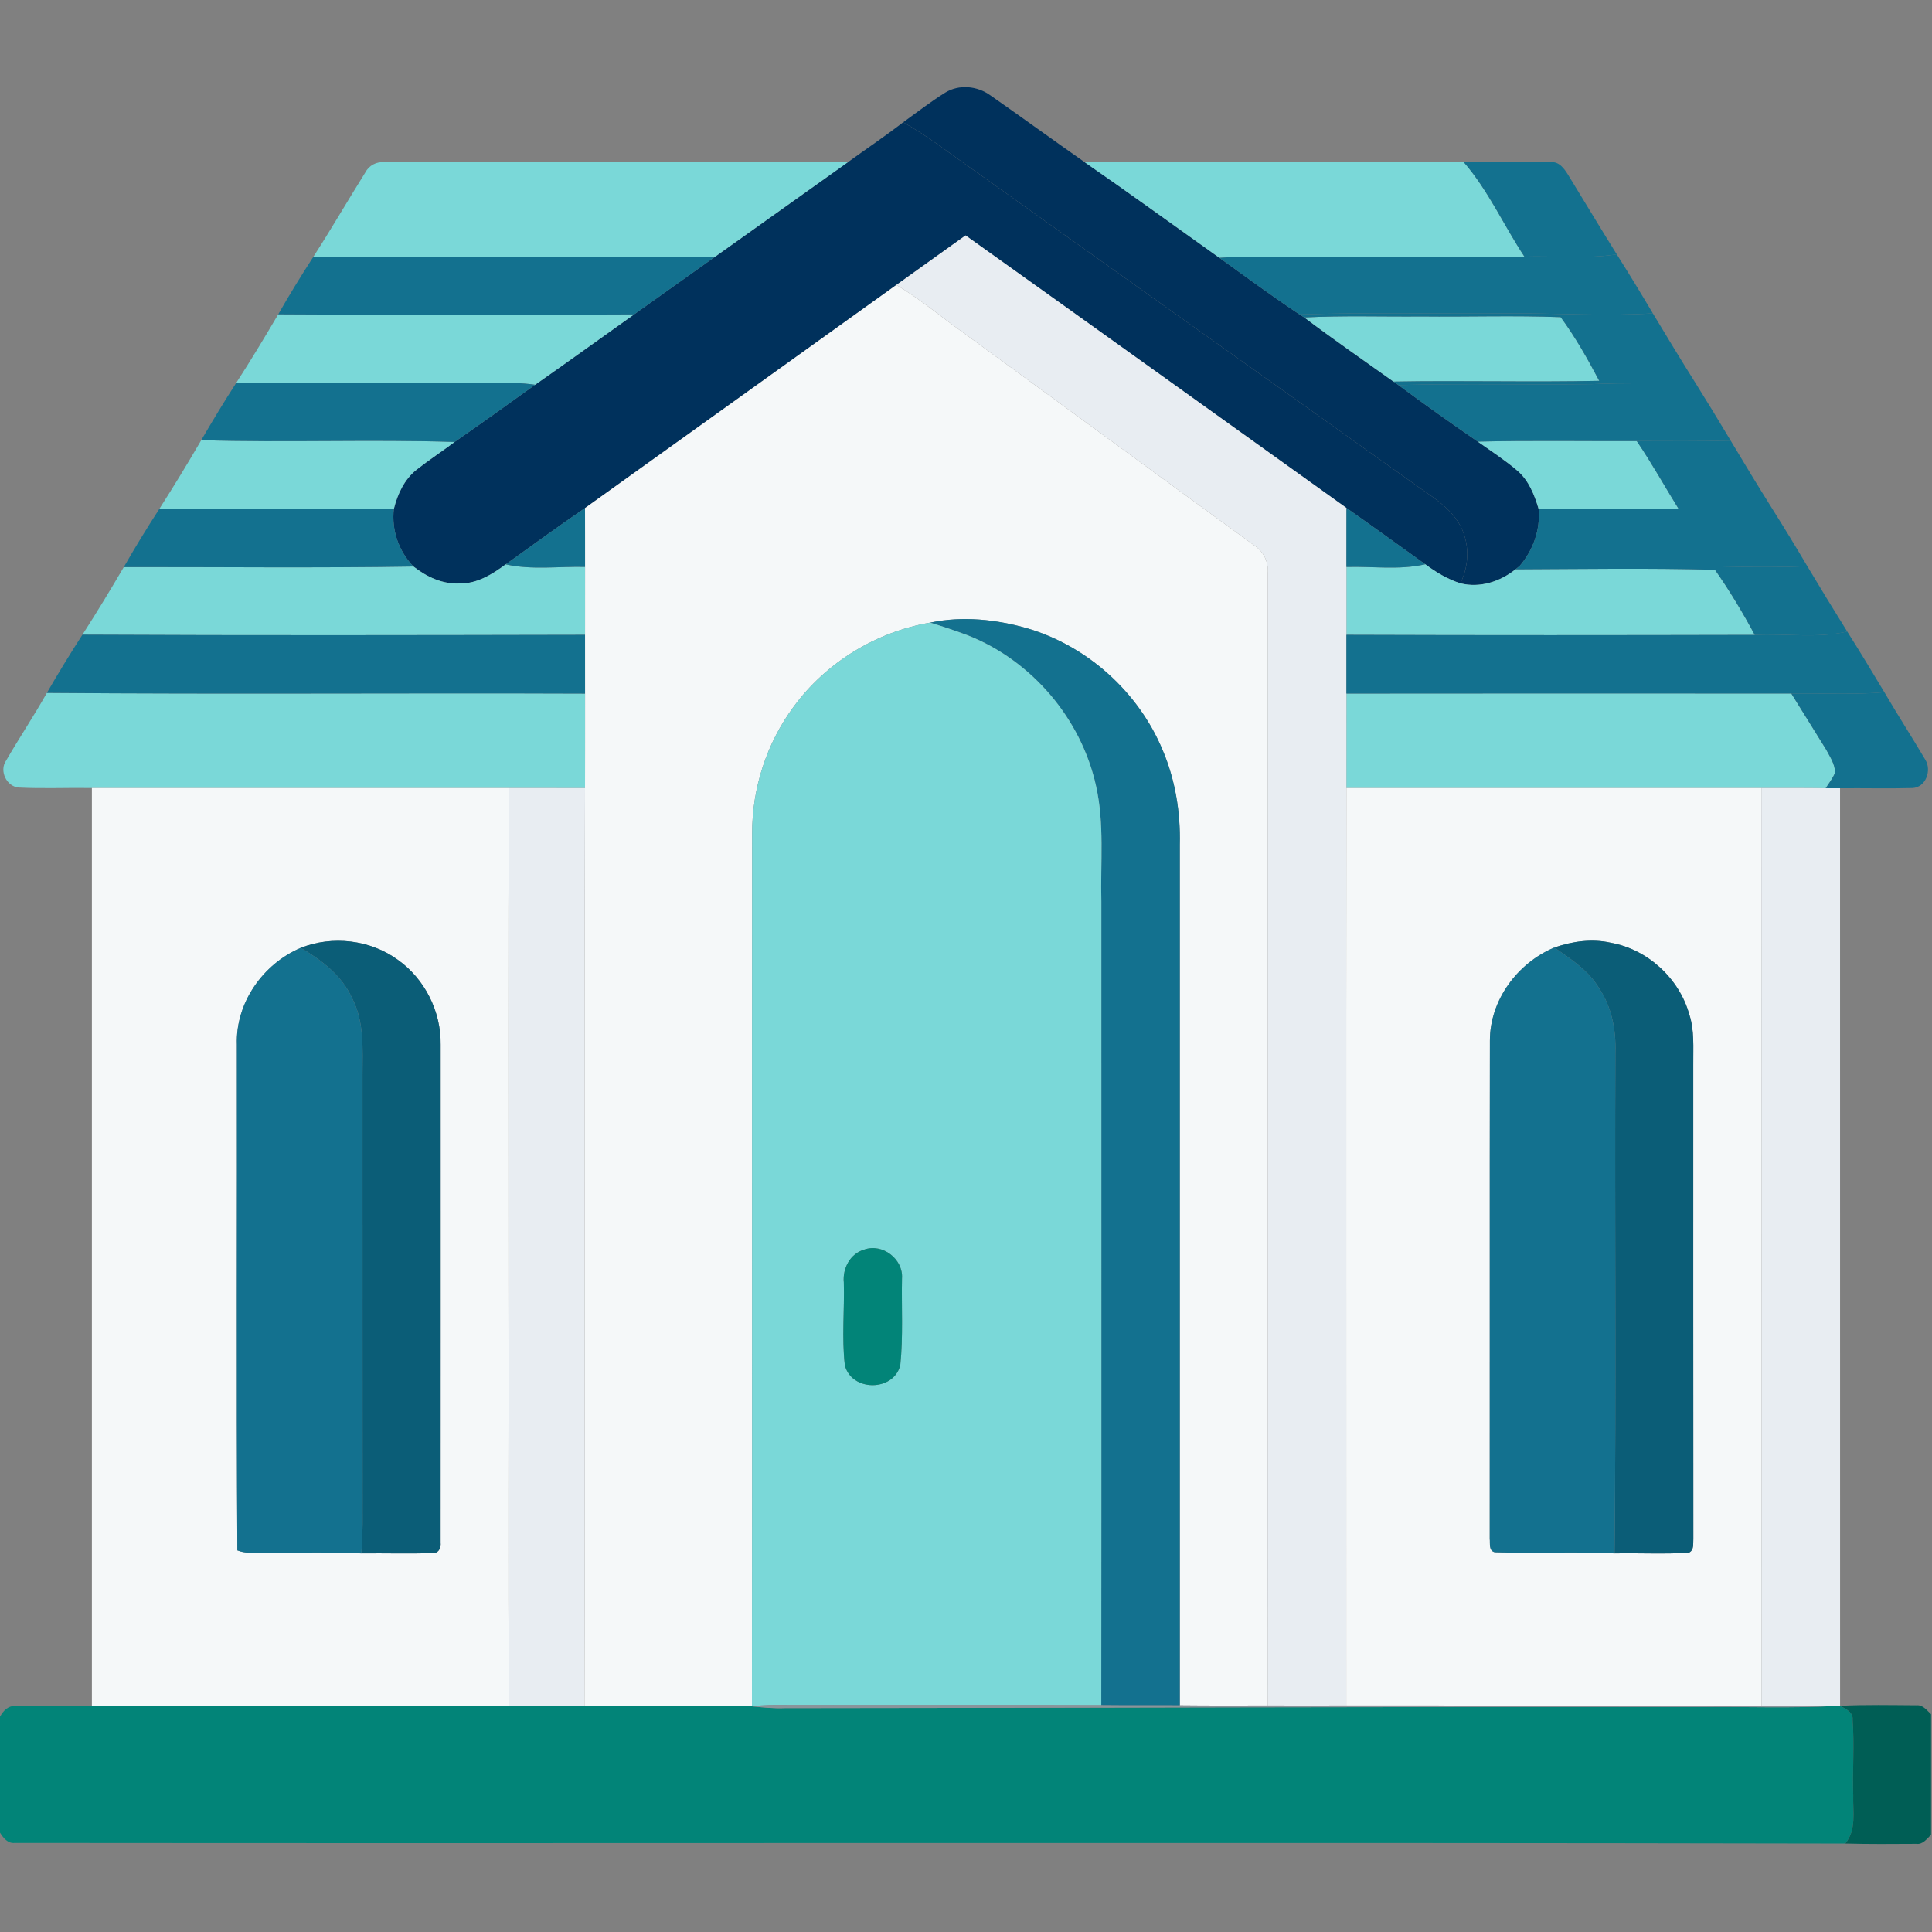 <svg width="683" height="683" viewBox="0 0 683 683" fill="none" xmlns="http://www.w3.org/2000/svg">
<rect x="0" y="0" width="683" height="683" fill="#808080" stroke="none"/>
<g clip-path="url(#clip0_146_150)">
<path d="M334.107 32.773C339.027 29.707 345.52 30.36 350.133 33.72C361.293 41.507 372.293 49.52 383.44 57.333C399.467 68.4 415.213 79.867 431.08 91.147C440.467 97.88 449.76 104.773 459.4 111.16C459.813 111.427 460.653 111.96 461.08 112.227C471.427 120.013 482.08 127.4 492.627 134.907C493.067 135.213 493.933 135.827 494.36 136.133C503.587 142.973 512.96 149.613 522.413 156.12C527.107 159.453 531.96 162.587 536.347 166.333C540.427 169.787 542.453 174.92 543.933 179.92C544.6 187.267 542 194.533 537.227 200.08C536.853 200.387 536.12 200.973 535.747 201.267C530.36 205.6 523.12 207.96 516.267 206.2C519.52 199.693 519.613 191.653 515.92 185.293C512.24 178.867 505.533 175.187 499.747 170.947C447.893 133.92 395.92 97.04 344.067 60.027C335.867 54.333 328.027 48.093 319.293 43.227C324.187 39.68 328.987 35.987 334.107 32.773Z" fill="#00315C"/>
<path d="M299.707 57.36C306.227 52.653 312.907 48.147 319.293 43.227C328.027 48.093 335.867 54.333 344.067 60.027C395.92 97.04 447.893 133.92 499.747 170.947C505.533 175.187 512.24 178.867 515.92 185.293C519.613 191.653 519.52 199.693 516.267 206.2C511.733 204.76 507.653 202.293 503.867 199.48C494.587 192.827 485.347 186.133 476 179.573C431.107 147.453 386.28 115.267 341.347 83.227C333.187 89.053 325.027 94.88 316.88 100.733C280.173 127.013 243.533 153.373 206.813 179.613C197.333 186.053 188.107 192.853 178.787 199.507C174.067 202.973 168.773 206.333 162.693 206.253C156.6 206.653 150.853 203.947 146.16 200.267C140.96 194.893 138.36 187.387 139.227 179.933C140.533 174.68 142.933 169.48 147.267 166.053C151.627 162.613 156.28 159.573 160.733 156.24C170.28 149.6 179.747 142.827 189.173 136.027C200.907 127.827 212.507 119.427 224.173 111.147C233.667 104.413 243.133 97.667 252.587 90.907C268.307 79.733 284.013 68.56 299.707 57.36Z" fill="#00315C"/>
<path d="M129.107 61.027C130.4 58.507 133.093 57.067 135.92 57.347C190.507 57.333 245.107 57.307 299.707 57.36C284.013 68.56 268.307 79.733 252.587 90.907C205.333 90.56 158.053 90.853 110.787 90.76C117.107 80.973 122.933 70.893 129.107 61.027Z" fill="#7AD8D8"/>
<path d="M383.44 57.333C428.107 57.32 472.787 57.346 517.467 57.32C526.16 67.36 531.613 79.693 538.907 90.72C505.933 90.787 472.947 90.76 439.96 90.733C437 90.76 434.04 90.947 431.08 91.147C415.213 79.867 399.467 68.4 383.44 57.333Z" fill="#7AD8D8"/>
<path d="M98.36 111.12C140.293 111.387 182.24 111.36 224.173 111.147C212.507 119.427 200.907 127.827 189.173 136.027C183.907 135.267 178.587 135.28 173.28 135.373C143.36 135.413 113.427 135.387 83.493 135.387C88.653 127.427 93.547 119.293 98.36 111.12Z" fill="#7AD8D8"/>
<path d="M461.08 112.227C474.907 111.52 488.76 112 502.6 111.88C518.973 112.053 535.373 111.493 551.733 112.12C556.933 119.187 561.267 126.88 565.36 134.627C541.12 135.16 516.867 134.467 492.627 134.907C482.08 127.4 471.427 120.013 461.08 112.227Z" fill="#7AD8D8"/>
<path d="M56.293 179.96C61.413 171.947 66.373 163.827 71.147 155.613C101 156.507 130.893 155.28 160.733 156.24C156.28 159.573 151.627 162.613 147.267 166.053C142.933 169.48 140.533 174.68 139.227 179.933C111.587 179.907 83.933 179.853 56.293 179.96Z" fill="#7AD8D8"/>
<path d="M522.413 156.12C541.133 155.666 559.88 156 578.613 155.92C583.92 163.693 588.467 171.933 593.44 179.92C576.933 179.893 560.44 179.906 543.933 179.92C542.453 174.92 540.427 169.786 536.347 166.333C531.96 162.586 527.107 159.453 522.413 156.12Z" fill="#7AD8D8"/>
<path d="M162.693 206.253C168.773 206.333 174.067 202.973 178.787 199.507C187.987 201.56 197.493 200.187 206.84 200.4C206.84 208.413 206.84 216.413 206.827 224.427C147.6 224.547 88.373 224.667 29.147 224.373C34.2 216.52 39.04 208.52 43.773 200.467C77.893 200.427 112.04 200.827 146.16 200.267C150.853 203.947 156.6 206.653 162.693 206.253Z" fill="#7AD8D8"/>
<path d="M503.867 199.48C507.653 202.293 511.733 204.76 516.267 206.2C523.12 207.96 530.36 205.6 535.747 201.267C559.253 201.173 582.787 200.787 606.28 201.427C611.453 208.787 616.08 216.533 620.347 224.453C572.227 224.56 524.107 224.6 475.987 224.427C475.987 216.427 475.987 208.427 475.987 200.427C485.267 200.16 494.733 201.587 503.867 199.48Z" fill="#7AD8D8"/>
<path d="M2.16 268.88C6.827 260.813 12.013 253.067 16.573 244.947C79.987 245.48 143.413 244.947 206.84 245.2C206.827 256.32 206.853 267.453 206.813 278.587C197.827 278.573 188.853 278.573 179.867 278.573C130.733 278.573 81.613 278.573 32.48 278.573C23.907 278.44 15.307 278.84 6.733 278.413C2.333 278.147 -0.373 272.507 2.16 268.88Z" fill="#7AD8D8"/>
<path d="M475.987 245.187C528.413 245.133 580.84 245.133 633.267 245.173C637.4 251.787 641.52 258.413 645.613 265.04C646.947 267.573 648.733 270.16 648.733 273.12C647.96 275.147 646.573 276.853 645.413 278.653C637.827 278.52 630.253 278.6 622.68 278.573C573.773 278.573 524.88 278.573 475.973 278.573C476 267.44 475.973 256.32 475.987 245.187Z" fill="#7AD8D8"/>
<path d="M517.467 57.32C527.68 57.387 537.893 57.267 548.107 57.36C551.093 56.933 552.973 59.6 554.36 61.813C560.093 71.173 565.747 80.6 571.56 89.92C560.76 91.6 549.787 90.4 538.907 90.72C531.613 79.693 526.16 67.36 517.467 57.32Z" fill="#13718F"/>
<path d="M459.4 111.16C484.027 110.36 508.68 111.014 533.32 110.787C550.307 110.654 567.32 111.854 584.307 110.774C589.293 119.04 594.28 127.307 599.427 135.467C587.173 135.587 574.907 135.28 562.667 135.814C539.893 136.094 517.12 135.534 494.36 136.134C493.933 135.827 493.067 135.214 492.627 134.907C516.867 134.467 541.12 135.16 565.36 134.627C561.267 126.88 556.933 119.187 551.733 112.12C535.373 111.494 518.973 112.054 502.6 111.88C488.76 112 474.907 111.52 461.08 112.227C460.653 111.96 459.813 111.427 459.4 111.16Z" fill="#13718F"/>
<path d="M578.613 155.92C589.68 155.96 600.747 156.04 611.827 155.773C616.68 163.907 621.6 172 626.64 180.027C615.573 179.787 604.507 180.027 593.44 179.92C588.467 171.933 583.92 163.693 578.613 155.92Z" fill="#13718F"/>
<path d="M535.747 201.267C536.12 200.973 536.853 200.387 537.227 200.08C552.813 199.84 568.4 200.08 584 200.027C602.307 199.707 620.613 201.053 638.907 200.147C643.547 207.893 648.253 215.6 653.04 223.267C642.333 225.773 631.227 223.867 620.347 224.453C616.08 216.533 611.453 208.787 606.28 201.427C582.787 200.787 559.253 201.173 535.747 201.267Z" fill="#13718F"/>
<path d="M633.267 245.173C644.24 245.013 655.227 245.653 666.173 244.733C670.853 252.773 675.92 260.573 680.64 268.587C682.973 272.347 680.827 278.347 676.107 278.587C667.573 278.813 659.027 278.587 650.493 278.667C648.8 278.667 647.093 278.653 645.413 278.653C646.573 276.853 647.96 275.147 648.733 273.12C648.733 270.16 646.947 267.573 645.613 265.04C641.52 258.413 637.4 251.787 633.267 245.173Z" fill="#13718F"/>
<path d="M316.88 100.733C325.027 94.88 333.187 89.053 341.347 83.227C386.28 115.267 431.107 147.453 476 179.573C475.973 186.52 475.987 193.48 475.987 200.427C475.987 208.427 475.987 216.427 475.987 224.427C475.987 231.347 475.987 238.267 475.987 245.187C475.973 256.32 476 267.44 475.973 278.573C475.853 386.693 475.973 494.813 475.933 602.933C466.667 602.96 457.4 602.973 448.133 602.933C448.213 469.52 448.12 336.107 448.187 202.693C448.52 198.667 446.693 194.88 443.28 192.72C408.813 167.64 374.48 142.36 340.04 117.24C332.333 111.72 325.067 105.573 316.88 100.733Z" fill="#E8EDF2"/>
<path d="M179.867 278.573C188.853 278.573 197.827 278.573 206.813 278.587C206.427 386.76 206.893 494.947 206.613 603.12C197.707 603.133 188.813 603.133 179.907 603.12C179.533 552.773 179.893 502.427 179.747 452.093C179.787 394.253 179.613 336.413 179.867 278.573Z" fill="#E8EDF2"/>
<path d="M622.68 278.573C630.253 278.6 637.827 278.52 645.413 278.653C647.093 278.653 648.8 278.667 650.493 278.667C650.493 386.787 650.493 494.92 650.507 603.04L649.44 603.053C640.52 602.973 631.613 602.907 622.707 602.947C622.693 494.827 622.76 386.693 622.68 278.573Z" fill="#E8EDF2"/>
<path d="M571.56 89.92C575.92 96.8 580.147 103.76 584.307 110.773C567.32 111.853 550.307 110.653 533.32 110.787C508.68 111.013 484.027 110.36 459.4 111.16C449.76 104.773 440.467 97.88 431.08 91.147C434.04 90.947 437 90.76 439.96 90.733C472.947 90.76 505.933 90.787 538.907 90.72C549.787 90.4 560.76 91.6 571.56 89.92Z" fill="#13718F"/>
<path d="M110.787 90.76C158.053 90.853 205.333 90.56 252.587 90.907C243.133 97.667 233.667 104.413 224.173 111.147C182.24 111.36 140.293 111.387 98.36 111.12C102.307 104.213 106.467 97.427 110.787 90.76Z" fill="#13718F"/>
<path d="M71.147 155.613C75.12 148.787 79.213 142.027 83.493 135.387C113.427 135.387 143.36 135.413 173.28 135.373C178.587 135.28 183.907 135.267 189.173 136.027C179.747 142.827 170.28 149.6 160.733 156.24C130.893 155.28 101 156.507 71.147 155.613Z" fill="#13718F"/>
<path d="M494.36 136.133C517.12 135.533 539.893 136.093 562.667 135.813C574.907 135.28 587.173 135.587 599.427 135.467C603.64 142.187 607.76 148.96 611.827 155.773C600.747 156.04 589.68 155.96 578.613 155.92C559.88 156 541.133 155.667 522.413 156.12C512.96 149.613 503.587 142.973 494.36 136.133Z" fill="#13718F"/>
<path d="M56.293 179.96C83.933 179.853 111.587 179.906 139.227 179.933C138.36 187.386 140.96 194.893 146.16 200.266C112.04 200.826 77.893 200.426 43.773 200.466C47.747 193.52 51.933 186.68 56.293 179.96Z" fill="#13718F"/>
<path d="M178.787 199.507C188.107 192.853 197.333 186.053 206.813 179.613C206.853 186.547 206.827 193.48 206.84 200.4C197.493 200.187 187.987 201.56 178.787 199.507Z" fill="#13718F"/>
<path d="M476 179.573C485.347 186.133 494.587 192.827 503.867 199.48C494.733 201.587 485.267 200.16 475.987 200.427C475.987 193.48 475.973 186.52 476 179.573Z" fill="#13718F"/>
<path d="M543.933 179.92C560.44 179.907 576.933 179.893 593.44 179.92C604.507 180.027 615.573 179.787 626.64 180.027C630.827 186.667 634.92 193.387 638.907 200.147C620.613 201.053 602.307 199.707 584 200.027C568.4 200.08 552.813 199.84 537.227 200.08C542 194.533 544.6 187.267 543.933 179.92Z" fill="#13718F"/>
<path d="M653.04 223.267C657.507 230.36 661.88 237.533 666.173 244.733C655.227 245.653 644.24 245.013 633.267 245.173C580.84 245.133 528.413 245.133 475.987 245.187C475.987 238.267 475.987 231.347 475.987 224.427C524.107 224.6 572.227 224.56 620.347 224.453C631.227 223.867 642.333 225.773 653.04 223.267Z" fill="#13718F"/>
<path d="M29.147 224.373C88.373 224.667 147.6 224.547 206.827 224.427C206.827 231.347 206.827 238.267 206.84 245.2C143.413 244.947 79.987 245.48 16.573 244.947C20.6 237.987 24.787 231.12 29.147 224.373Z" fill="#13718F"/>
<path d="M206.813 179.613C243.533 153.373 280.173 127.013 316.88 100.733C325.067 105.573 332.333 111.72 340.04 117.24C374.48 142.36 408.813 167.64 443.28 192.72C446.693 194.88 448.52 198.667 448.187 202.693C448.12 336.107 448.213 469.52 448.133 602.933C437.773 602.96 427.427 602.987 417.08 602.88C417.08 501.48 417.067 400.08 417.08 298.667C417.373 287.213 415.48 275.627 410.973 265.067C402.453 244.707 384.6 228.533 363.44 222.2C352.28 218.973 340.307 217.68 328.853 220.107C309.707 223.36 292 234.213 280.533 249.893C271.013 262.747 265.853 278.68 265.893 294.667C265.8 397.52 265.947 500.373 265.827 603.227C246.093 602.96 226.347 603.173 206.613 603.12C206.893 494.947 206.427 386.76 206.813 278.587C206.853 267.453 206.827 256.32 206.84 245.2C206.827 238.267 206.827 231.347 206.827 224.427C206.84 216.413 206.84 208.413 206.84 200.4C206.827 193.48 206.853 186.547 206.813 179.613Z" fill="#F5F8F9"/>
<path d="M32.48 278.573C81.613 278.573 130.733 278.573 179.867 278.573C179.613 336.413 179.787 394.254 179.747 452.094C179.893 502.427 179.533 552.774 179.907 603.12C130.76 603.107 81.627 603.12 32.48 603.107C32.48 494.933 32.493 386.76 32.48 278.573ZM106.293 335.094C92.893 340.814 83.24 354.573 83.747 369.333C83.853 428.92 83.533 488.507 83.907 548.094C85.2 548.6 86.547 548.867 87.933 548.907C101.2 549.027 114.493 548.56 127.76 549.16C136.307 549.053 144.88 549.347 153.413 549.027C155.24 548.933 155.947 546.92 155.76 545.36C155.8 486.667 155.76 427.973 155.773 369.28C155.96 357.613 150.187 346.067 140.653 339.32C130.88 332.2 117.52 330.64 106.293 335.094Z" fill="#F5F8F9"/>
<path d="M475.973 278.573C524.88 278.573 573.773 278.573 622.68 278.573C622.76 386.693 622.693 494.827 622.707 602.947C573.773 602.933 524.853 602.987 475.933 602.934C475.973 494.814 475.853 386.693 475.973 278.573ZM549.48 334.973C536.427 340.467 526.693 353.547 526.707 367.92C526.6 426.614 526.707 485.307 526.653 544C526.84 545.667 526.227 548.187 528.413 548.747C542.52 549.24 556.667 548.44 570.773 549.16C579.507 549 588.28 549.454 597 548.934C598.987 548.04 598.493 545.76 598.627 544.014C598.573 488.027 598.613 432.04 598.6 376.054C598.547 370.24 599.04 364.28 597.213 358.667C593.667 345.907 582.493 335.6 569.44 333.28C562.787 331.774 555.853 332.76 549.48 334.973Z" fill="#F5F8F9"/>
<path d="M328.853 220.107C340.307 217.68 352.28 218.973 363.44 222.2C384.6 228.533 402.453 244.707 410.973 265.067C415.48 275.627 417.373 287.213 417.08 298.667C417.067 400.08 417.08 501.48 417.08 602.88C407.827 602.813 398.573 602.92 389.32 602.813C389.4 508.12 389.32 413.427 389.347 318.72C389 305.093 390.493 291.253 387.467 277.827C382.24 254.093 364.773 233.533 342.16 224.613C337.773 222.96 333.32 221.48 328.853 220.107Z" fill="#13718F"/>
<path d="M280.533 249.893C292 234.213 309.707 223.36 328.853 220.107C333.32 221.48 337.773 222.96 342.16 224.613C364.773 233.533 382.24 254.093 387.467 277.827C390.493 291.253 389 305.093 389.347 318.72C389.32 413.427 389.4 508.12 389.32 602.813C352.44 602.68 315.56 602.827 278.68 602.747C274.387 602.667 270.093 602.693 265.827 603.227C265.947 500.373 265.8 397.52 265.893 294.667C265.853 278.68 271.013 262.747 280.533 249.893ZM305.547 441.747C300.56 443.173 297.813 448.387 298.307 453.373C298.573 463.107 297.547 472.947 298.667 482.627C301 492.027 315.907 492.027 318.267 482.64C319.32 472.48 318.667 462.187 318.867 451.987C319.387 445.16 312.027 439.453 305.547 441.747Z" fill="#7AD8D8"/>
<path d="M106.293 335.093C117.52 330.64 130.88 332.2 140.653 339.32C150.187 346.067 155.96 357.613 155.773 369.28C155.76 427.973 155.8 486.667 155.76 545.36C155.947 546.92 155.24 548.933 153.413 549.027C144.88 549.347 136.307 549.053 127.76 549.16C127.96 545.653 128.147 542.147 128.173 538.653C128.12 485.76 128.173 432.867 128.147 379.987C128.16 370.867 128.84 361.227 124.48 352.88C120.88 344.867 113.667 339.413 106.293 335.093Z" fill="#0B5D77"/>
<path d="M549.48 334.973C555.853 332.76 562.787 331.773 569.44 333.28C582.493 335.6 593.667 345.907 597.213 358.667C599.04 364.28 598.547 370.24 598.6 376.053C598.613 432.04 598.573 488.027 598.627 544.013C598.493 545.76 598.987 548.04 597 548.933C588.28 549.453 579.507 549 570.773 549.16C571.387 490.133 570.813 431.08 571.067 372.04C571.333 364.12 569.773 356 565.307 349.347C561.573 343.067 555.333 339.053 549.48 334.973Z" fill="#0B5D77"/>
<path d="M83.747 369.333C83.24 354.573 92.893 340.814 106.293 335.094C113.667 339.414 120.88 344.867 124.48 352.88C128.84 361.227 128.16 370.867 128.147 379.987C128.173 432.867 128.12 485.76 128.173 538.653C128.147 542.147 127.96 545.653 127.76 549.16C114.493 548.56 101.2 549.027 87.933 548.907C86.547 548.867 85.2 548.6 83.907 548.094C83.533 488.507 83.853 428.92 83.747 369.333Z" fill="#13718F"/>
<path d="M526.707 367.92C526.693 353.547 536.427 340.467 549.48 334.973C555.333 339.053 561.573 343.067 565.307 349.347C569.773 356 571.333 364.12 571.067 372.04C570.813 431.08 571.387 490.133 570.773 549.16C556.667 548.44 542.52 549.24 528.413 548.747C526.227 548.187 526.84 545.667 526.653 544C526.707 485.307 526.6 426.613 526.707 367.92Z" fill="#13718F"/>
<path d="M305.547 441.747C312.027 439.453 319.387 445.16 318.867 451.987C318.667 462.187 319.32 472.48 318.267 482.64C315.907 492.027 301 492.027 298.667 482.627C297.547 472.947 298.573 463.107 298.307 453.373C297.813 448.387 300.56 443.173 305.547 441.747Z" fill="#028478"/>
<path d="M-1.52588e-05 606.893C1.107 604.84 2.933 602.867 5.48 603.16C14.48 603 23.48 603.173 32.48 603.107C81.627 603.12 130.76 603.107 179.907 603.12C188.813 603.133 197.707 603.133 206.613 603.12C226.347 603.173 246.093 602.96 265.827 603.227C269.653 603.627 273.493 604 277.36 603.853C385.347 603.8 493.32 603.293 601.307 603.507C617.347 603.28 633.413 604.013 649.44 603.053L650.507 603.04C652.48 604.147 655.2 605.24 654.933 608C655.587 616.88 654.867 625.8 655.147 634.693C654.987 640.44 656.373 646.947 652.333 651.733C436.627 651.293 220.907 651.733 5.2 651.52C2.733 651.787 1.16 649.733 -1.52588e-05 647.893V606.893Z" fill="#028478"/>
<path d="M265.827 603.227C270.093 602.693 274.387 602.667 278.68 602.747C315.56 602.827 352.44 602.68 389.32 602.813C398.573 602.92 407.827 602.813 417.08 602.88C427.427 602.987 437.773 602.96 448.133 602.933C457.4 602.973 466.667 602.96 475.933 602.933C524.853 602.987 573.773 602.933 622.707 602.947C631.613 602.907 640.52 602.973 649.44 603.053C633.413 604.013 617.347 603.28 601.307 603.507C493.32 603.293 385.347 603.8 277.36 603.853C273.493 604 269.653 603.627 265.827 603.227Z" fill="#8B949B"/>
<path d="M650.507 603.04C659.493 602.6 668.493 602.8 677.493 602.853C679.773 602.627 681.187 604.64 682.667 606.013V648.64C681.187 650.053 679.787 652.147 677.44 651.84C669.067 651.893 660.693 651.96 652.333 651.733C656.373 646.947 654.987 640.44 655.147 634.693C654.867 625.8 655.587 616.88 654.933 608C655.2 605.24 652.48 604.147 650.507 603.04Z" fill="#005E55"/>
</g>
<defs>
<clipPath id="clip0_146_150">
<rect width="682.667" height="682.667" fill="white"/>
</clipPath>
</defs>
</svg>

